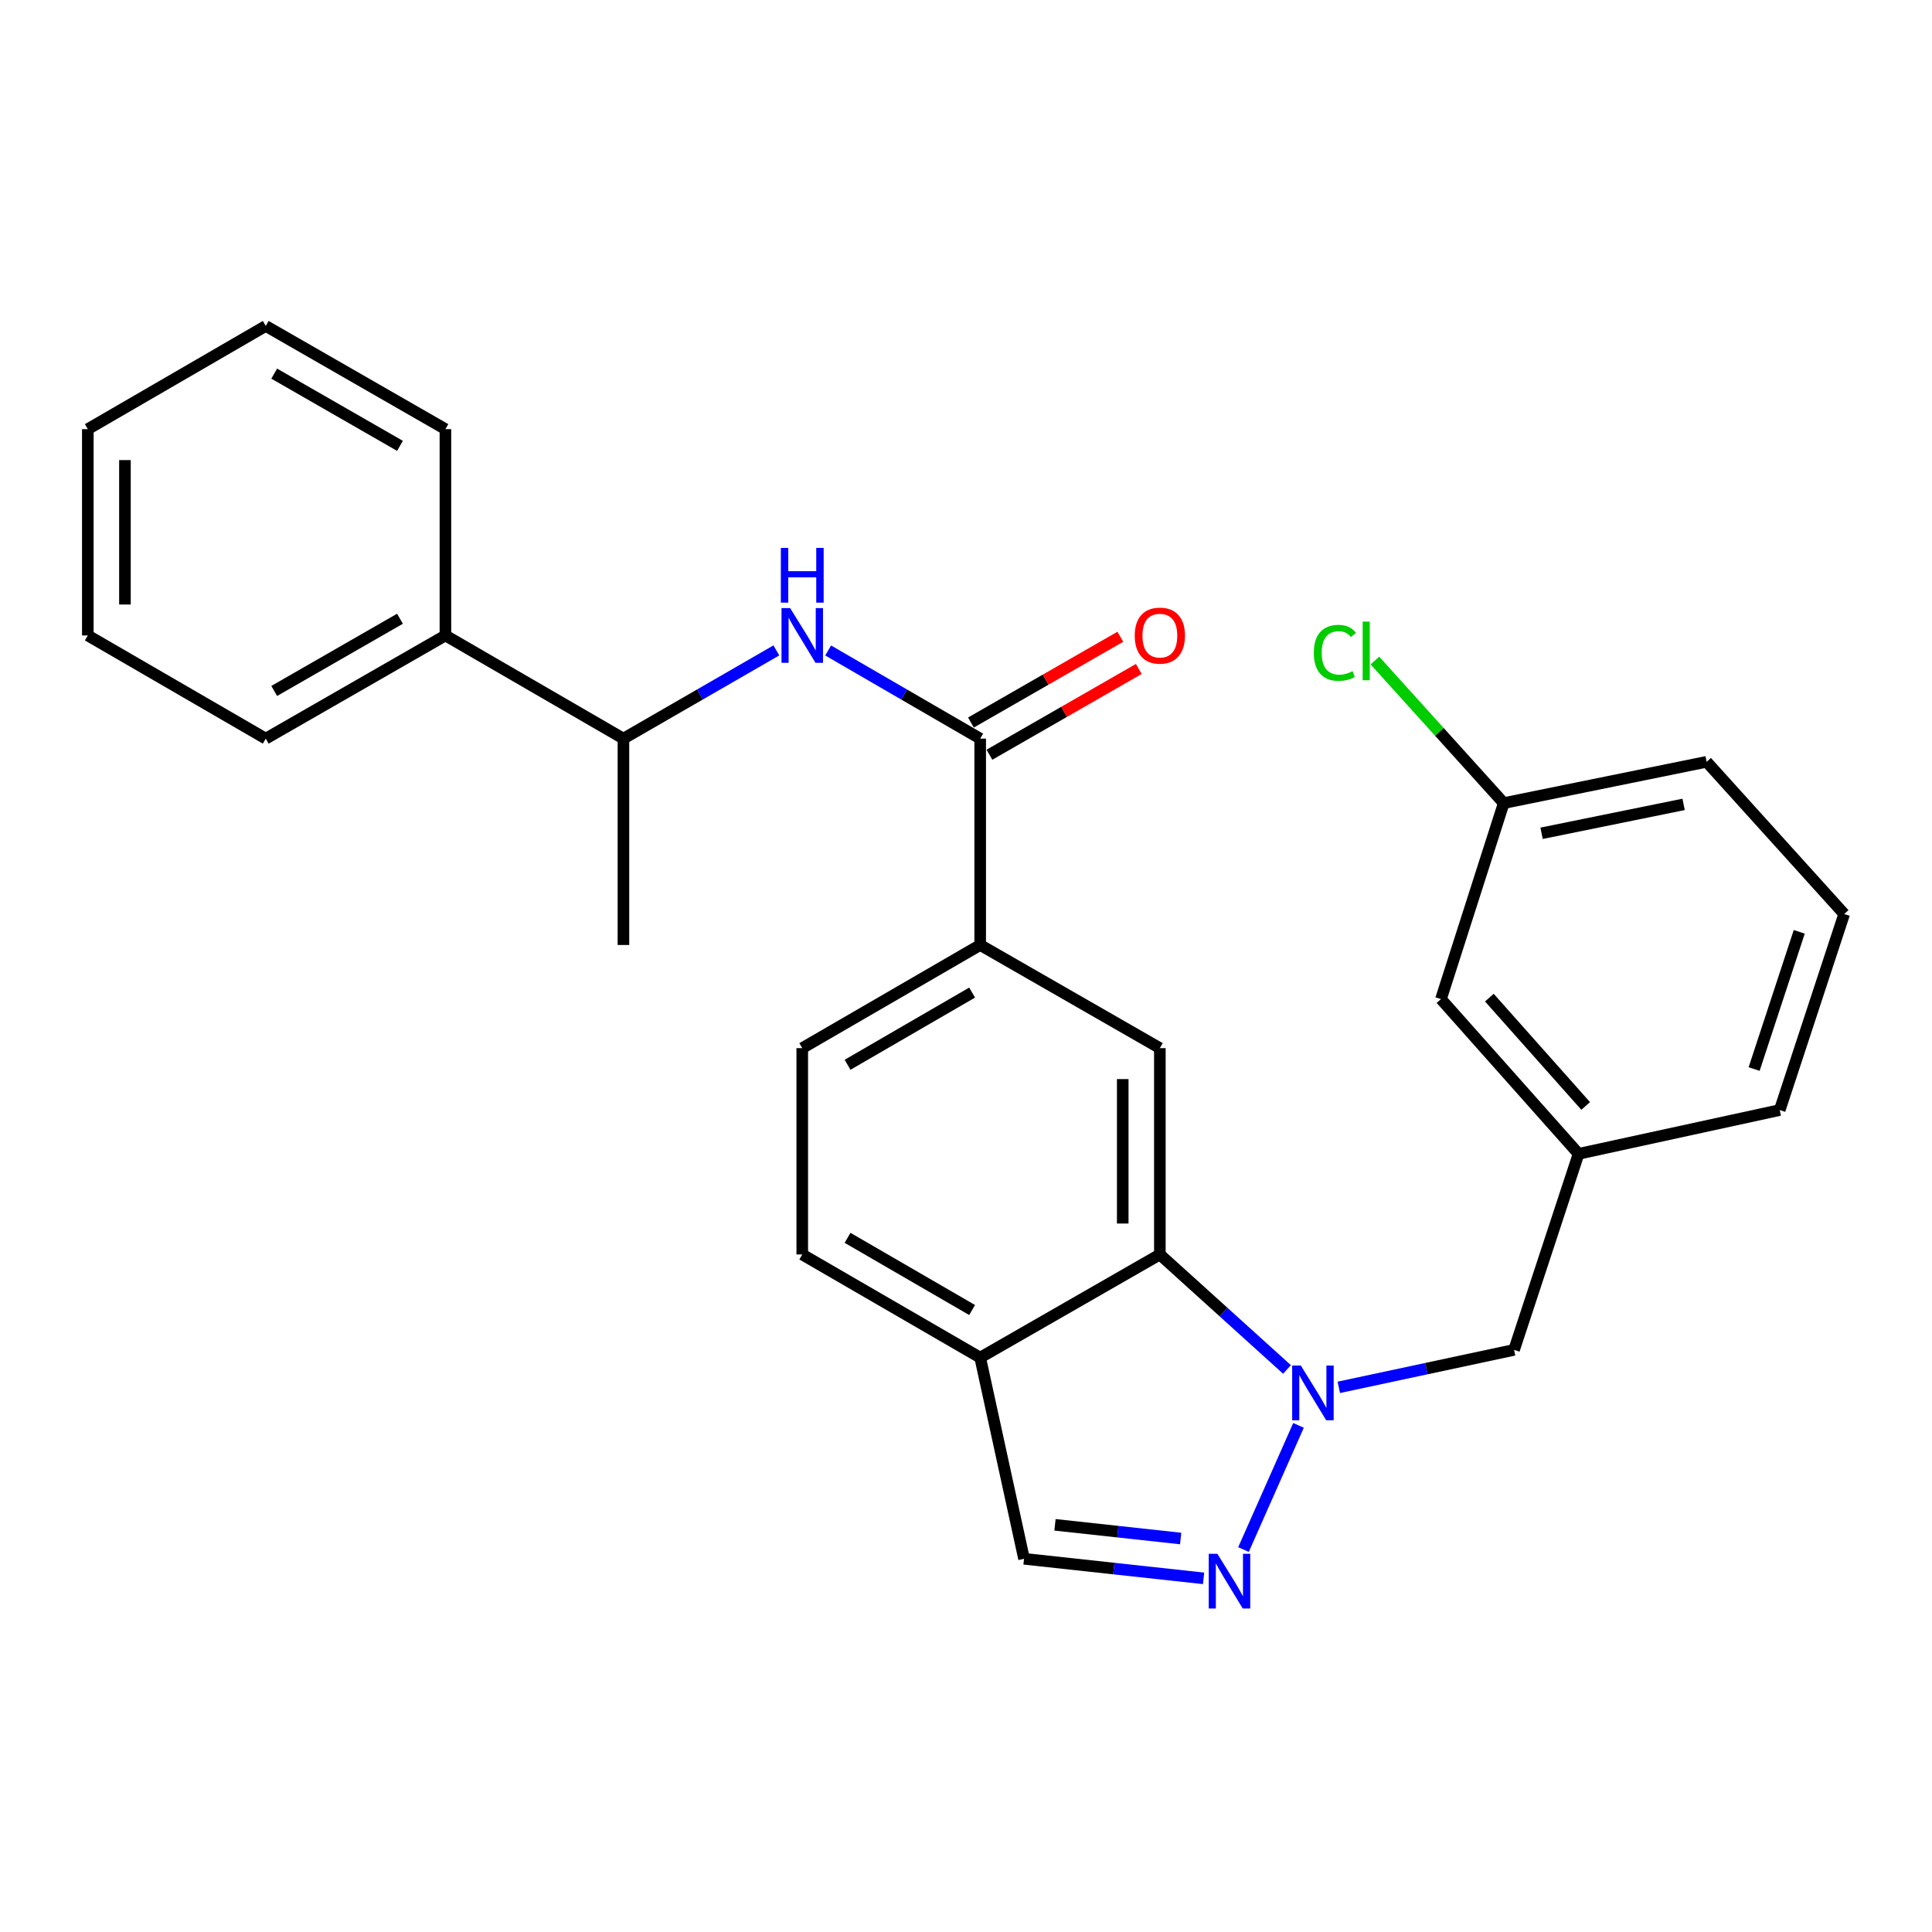 <?xml version='1.0' encoding='iso-8859-1'?>
<svg version='1.1' baseProfile='full'
              xmlns='http://www.w3.org/2000/svg'
                      xmlns:rdkit='http://www.rdkit.org/xml'
                      xmlns:xlink='http://www.w3.org/1999/xlink'
                  xml:space='preserve'
width='1000px' height='1000px' viewBox='0 0 1000 1000'>
<!-- END OF HEADER -->
<rect style='opacity:1.0;fill:#FFFFFF;stroke:none' width='1000' height='1000' x='0' y='0'> </rect>
<path class='bond-0' d='M 672.108,737.779 L 643.632,802.046' style='fill:none;fill-rule:evenodd;stroke:#0000FF;stroke-width:6px;stroke-linecap:butt;stroke-linejoin:miter;stroke-opacity:1' />
<path class='bond-1' d='M 666.153,708.828 L 633.247,679.074' style='fill:none;fill-rule:evenodd;stroke:#0000FF;stroke-width:6px;stroke-linecap:butt;stroke-linejoin:miter;stroke-opacity:1' />
<path class='bond-1' d='M 633.247,679.074 L 600.34,649.321' style='fill:none;fill-rule:evenodd;stroke:#000000;stroke-width:6px;stroke-linecap:butt;stroke-linejoin:miter;stroke-opacity:1' />
<path class='bond-8' d='M 692.965,718.089 L 738.324,708.392' style='fill:none;fill-rule:evenodd;stroke:#0000FF;stroke-width:6px;stroke-linecap:butt;stroke-linejoin:miter;stroke-opacity:1' />
<path class='bond-8' d='M 738.324,708.392 L 783.683,698.695' style='fill:none;fill-rule:evenodd;stroke:#000000;stroke-width:6px;stroke-linecap:butt;stroke-linejoin:miter;stroke-opacity:1' />
<path class='bond-7' d='M 622.967,816.95 L 576.504,811.889' style='fill:none;fill-rule:evenodd;stroke:#0000FF;stroke-width:6px;stroke-linecap:butt;stroke-linejoin:miter;stroke-opacity:1' />
<path class='bond-7' d='M 576.504,811.889 L 530.041,806.828' style='fill:none;fill-rule:evenodd;stroke:#000000;stroke-width:6px;stroke-linecap:butt;stroke-linejoin:miter;stroke-opacity:1' />
<path class='bond-7' d='M 611.108,796.329 L 578.585,792.786' style='fill:none;fill-rule:evenodd;stroke:#0000FF;stroke-width:6px;stroke-linecap:butt;stroke-linejoin:miter;stroke-opacity:1' />
<path class='bond-7' d='M 578.585,792.786 L 546.061,789.243' style='fill:none;fill-rule:evenodd;stroke:#000000;stroke-width:6px;stroke-linecap:butt;stroke-linejoin:miter;stroke-opacity:1' />
<path class='bond-4' d='M 600.34,649.321 L 600.34,542.511' style='fill:none;fill-rule:evenodd;stroke:#000000;stroke-width:6px;stroke-linecap:butt;stroke-linejoin:miter;stroke-opacity:1' />
<path class='bond-4' d='M 581.124,633.299 L 581.124,558.533' style='fill:none;fill-rule:evenodd;stroke:#000000;stroke-width:6px;stroke-linecap:butt;stroke-linejoin:miter;stroke-opacity:1' />
<path class='bond-6' d='M 600.34,649.321 L 507.345,702.699' style='fill:none;fill-rule:evenodd;stroke:#000000;stroke-width:6px;stroke-linecap:butt;stroke-linejoin:miter;stroke-opacity:1' />
<path class='bond-2' d='M 507.345,382.313 L 507.345,489.123' style='fill:none;fill-rule:evenodd;stroke:#000000;stroke-width:6px;stroke-linecap:butt;stroke-linejoin:miter;stroke-opacity:1' />
<path class='bond-3' d='M 507.345,382.313 L 467.996,359.499' style='fill:none;fill-rule:evenodd;stroke:#000000;stroke-width:6px;stroke-linecap:butt;stroke-linejoin:miter;stroke-opacity:1' />
<path class='bond-3' d='M 467.996,359.499 L 428.648,336.684' style='fill:none;fill-rule:evenodd;stroke:#0000FF;stroke-width:6px;stroke-linecap:butt;stroke-linejoin:miter;stroke-opacity:1' />
<path class='bond-10' d='M 512.129,390.645 L 550.786,368.448' style='fill:none;fill-rule:evenodd;stroke:#000000;stroke-width:6px;stroke-linecap:butt;stroke-linejoin:miter;stroke-opacity:1' />
<path class='bond-10' d='M 550.786,368.448 L 589.443,346.25' style='fill:none;fill-rule:evenodd;stroke:#FF0000;stroke-width:6px;stroke-linecap:butt;stroke-linejoin:miter;stroke-opacity:1' />
<path class='bond-10' d='M 502.56,373.981 L 541.217,351.784' style='fill:none;fill-rule:evenodd;stroke:#000000;stroke-width:6px;stroke-linecap:butt;stroke-linejoin:miter;stroke-opacity:1' />
<path class='bond-10' d='M 541.217,351.784 L 579.875,329.586' style='fill:none;fill-rule:evenodd;stroke:#FF0000;stroke-width:6px;stroke-linecap:butt;stroke-linejoin:miter;stroke-opacity:1' />
<path class='bond-9' d='M 401.835,336.651 L 362.262,359.482' style='fill:none;fill-rule:evenodd;stroke:#0000FF;stroke-width:6px;stroke-linecap:butt;stroke-linejoin:miter;stroke-opacity:1' />
<path class='bond-9' d='M 362.262,359.482 L 322.689,382.313' style='fill:none;fill-rule:evenodd;stroke:#000000;stroke-width:6px;stroke-linecap:butt;stroke-linejoin:miter;stroke-opacity:1' />
<path class='bond-5' d='M 600.34,542.511 L 507.345,489.123' style='fill:none;fill-rule:evenodd;stroke:#000000;stroke-width:6px;stroke-linecap:butt;stroke-linejoin:miter;stroke-opacity:1' />
<path class='bond-28' d='M 507.345,489.123 L 415.246,542.511' style='fill:none;fill-rule:evenodd;stroke:#000000;stroke-width:6px;stroke-linecap:butt;stroke-linejoin:miter;stroke-opacity:1' />
<path class='bond-28' d='M 503.167,513.756 L 438.698,551.128' style='fill:none;fill-rule:evenodd;stroke:#000000;stroke-width:6px;stroke-linecap:butt;stroke-linejoin:miter;stroke-opacity:1' />
<path class='bond-11' d='M 507.345,702.699 L 415.246,649.321' style='fill:none;fill-rule:evenodd;stroke:#000000;stroke-width:6px;stroke-linecap:butt;stroke-linejoin:miter;stroke-opacity:1' />
<path class='bond-11' d='M 503.166,678.066 L 438.697,640.702' style='fill:none;fill-rule:evenodd;stroke:#000000;stroke-width:6px;stroke-linecap:butt;stroke-linejoin:miter;stroke-opacity:1' />
<path class='bond-27' d='M 507.345,702.699 L 530.041,806.828' style='fill:none;fill-rule:evenodd;stroke:#000000;stroke-width:6px;stroke-linecap:butt;stroke-linejoin:miter;stroke-opacity:1' />
<path class='bond-13' d='M 783.683,698.695 L 817.065,597.224' style='fill:none;fill-rule:evenodd;stroke:#000000;stroke-width:6px;stroke-linecap:butt;stroke-linejoin:miter;stroke-opacity:1' />
<path class='bond-14' d='M 322.689,382.313 L 230.548,328.914' style='fill:none;fill-rule:evenodd;stroke:#000000;stroke-width:6px;stroke-linecap:butt;stroke-linejoin:miter;stroke-opacity:1' />
<path class='bond-20' d='M 322.689,382.313 L 322.689,489.123' style='fill:none;fill-rule:evenodd;stroke:#000000;stroke-width:6px;stroke-linecap:butt;stroke-linejoin:miter;stroke-opacity:1' />
<path class='bond-12' d='M 415.246,649.321 L 415.246,542.511' style='fill:none;fill-rule:evenodd;stroke:#000000;stroke-width:6px;stroke-linecap:butt;stroke-linejoin:miter;stroke-opacity:1' />
<path class='bond-15' d='M 817.065,597.224 L 745.848,517.125' style='fill:none;fill-rule:evenodd;stroke:#000000;stroke-width:6px;stroke-linecap:butt;stroke-linejoin:miter;stroke-opacity:1' />
<path class='bond-15' d='M 820.743,572.441 L 770.891,516.371' style='fill:none;fill-rule:evenodd;stroke:#000000;stroke-width:6px;stroke-linecap:butt;stroke-linejoin:miter;stroke-opacity:1' />
<path class='bond-19' d='M 817.065,597.224 L 921.184,574.559' style='fill:none;fill-rule:evenodd;stroke:#000000;stroke-width:6px;stroke-linecap:butt;stroke-linejoin:miter;stroke-opacity:1' />
<path class='bond-21' d='M 230.548,328.914 L 137.553,382.313' style='fill:none;fill-rule:evenodd;stroke:#000000;stroke-width:6px;stroke-linecap:butt;stroke-linejoin:miter;stroke-opacity:1' />
<path class='bond-21' d='M 207.03,320.26 L 141.933,357.639' style='fill:none;fill-rule:evenodd;stroke:#000000;stroke-width:6px;stroke-linecap:butt;stroke-linejoin:miter;stroke-opacity:1' />
<path class='bond-22' d='M 230.548,328.914 L 230.548,222.126' style='fill:none;fill-rule:evenodd;stroke:#000000;stroke-width:6px;stroke-linecap:butt;stroke-linejoin:miter;stroke-opacity:1' />
<path class='bond-16' d='M 745.848,517.125 L 778.334,415.685' style='fill:none;fill-rule:evenodd;stroke:#000000;stroke-width:6px;stroke-linecap:butt;stroke-linejoin:miter;stroke-opacity:1' />
<path class='bond-17' d='M 778.334,415.685 L 744.989,378.789' style='fill:none;fill-rule:evenodd;stroke:#000000;stroke-width:6px;stroke-linecap:butt;stroke-linejoin:miter;stroke-opacity:1' />
<path class='bond-17' d='M 744.989,378.789 L 711.643,341.893' style='fill:none;fill-rule:evenodd;stroke:#00CC00;stroke-width:6px;stroke-linecap:butt;stroke-linejoin:miter;stroke-opacity:1' />
<path class='bond-29' d='M 778.334,415.685 L 883.35,394.313' style='fill:none;fill-rule:evenodd;stroke:#000000;stroke-width:6px;stroke-linecap:butt;stroke-linejoin:miter;stroke-opacity:1' />
<path class='bond-29' d='M 797.919,431.309 L 871.43,416.349' style='fill:none;fill-rule:evenodd;stroke:#000000;stroke-width:6px;stroke-linecap:butt;stroke-linejoin:miter;stroke-opacity:1' />
<path class='bond-18' d='M 954.545,473.099 L 921.184,574.559' style='fill:none;fill-rule:evenodd;stroke:#000000;stroke-width:6px;stroke-linecap:butt;stroke-linejoin:miter;stroke-opacity:1' />
<path class='bond-18' d='M 931.287,482.315 L 907.934,553.338' style='fill:none;fill-rule:evenodd;stroke:#000000;stroke-width:6px;stroke-linecap:butt;stroke-linejoin:miter;stroke-opacity:1' />
<path class='bond-23' d='M 954.545,473.099 L 883.35,394.313' style='fill:none;fill-rule:evenodd;stroke:#000000;stroke-width:6px;stroke-linecap:butt;stroke-linejoin:miter;stroke-opacity:1' />
<path class='bond-25' d='M 137.553,382.313 L 45.455,328.914' style='fill:none;fill-rule:evenodd;stroke:#000000;stroke-width:6px;stroke-linecap:butt;stroke-linejoin:miter;stroke-opacity:1' />
<path class='bond-24' d='M 230.548,222.126 L 137.553,168.716' style='fill:none;fill-rule:evenodd;stroke:#000000;stroke-width:6px;stroke-linecap:butt;stroke-linejoin:miter;stroke-opacity:1' />
<path class='bond-24' d='M 207.028,230.778 L 141.932,193.391' style='fill:none;fill-rule:evenodd;stroke:#000000;stroke-width:6px;stroke-linecap:butt;stroke-linejoin:miter;stroke-opacity:1' />
<path class='bond-26' d='M 137.553,168.716 L 45.455,222.126' style='fill:none;fill-rule:evenodd;stroke:#000000;stroke-width:6px;stroke-linecap:butt;stroke-linejoin:miter;stroke-opacity:1' />
<path class='bond-30' d='M 45.455,328.914 L 45.455,222.126' style='fill:none;fill-rule:evenodd;stroke:#000000;stroke-width:6px;stroke-linecap:butt;stroke-linejoin:miter;stroke-opacity:1' />
<path class='bond-30' d='M 64.671,312.896 L 64.671,238.144' style='fill:none;fill-rule:evenodd;stroke:#000000;stroke-width:6px;stroke-linecap:butt;stroke-linejoin:miter;stroke-opacity:1' />
<path  class='atom-0' d='M 673.303 706.794
L 682.583 721.794
Q 683.503 723.274, 684.983 725.954
Q 686.463 728.634, 686.543 728.794
L 686.543 706.794
L 690.303 706.794
L 690.303 735.114
L 686.423 735.114
L 676.463 718.714
Q 675.303 716.794, 674.063 714.594
Q 672.863 712.394, 672.503 711.714
L 672.503 735.114
L 668.823 735.114
L 668.823 706.794
L 673.303 706.794
' fill='#0000FF'/>
<path  class='atom-1' d='M 630.121 804.251
L 639.401 819.251
Q 640.321 820.731, 641.801 823.411
Q 643.281 826.091, 643.361 826.251
L 643.361 804.251
L 647.121 804.251
L 647.121 832.571
L 643.241 832.571
L 633.281 816.171
Q 632.121 814.251, 630.881 812.051
Q 629.681 809.851, 629.321 809.171
L 629.321 832.571
L 625.641 832.571
L 625.641 804.251
L 630.121 804.251
' fill='#0000FF'/>
<path  class='atom-4' d='M 408.986 314.754
L 418.266 329.754
Q 419.186 331.234, 420.666 333.914
Q 422.146 336.594, 422.226 336.754
L 422.226 314.754
L 425.986 314.754
L 425.986 343.074
L 422.106 343.074
L 412.146 326.674
Q 410.986 324.754, 409.746 322.554
Q 408.546 320.354, 408.186 319.674
L 408.186 343.074
L 404.506 343.074
L 404.506 314.754
L 408.986 314.754
' fill='#0000FF'/>
<path  class='atom-4' d='M 404.166 283.602
L 408.006 283.602
L 408.006 295.642
L 422.486 295.642
L 422.486 283.602
L 426.326 283.602
L 426.326 311.922
L 422.486 311.922
L 422.486 298.842
L 408.006 298.842
L 408.006 311.922
L 404.166 311.922
L 404.166 283.602
' fill='#0000FF'/>
<path  class='atom-11' d='M 587.34 328.994
Q 587.34 322.194, 590.7 318.394
Q 594.06 314.594, 600.34 314.594
Q 606.62 314.594, 609.98 318.394
Q 613.34 322.194, 613.34 328.994
Q 613.34 335.874, 609.94 339.794
Q 606.54 343.674, 600.34 343.674
Q 594.1 343.674, 590.7 339.794
Q 587.34 335.914, 587.34 328.994
M 600.34 340.474
Q 604.66 340.474, 606.98 337.594
Q 609.34 334.674, 609.34 328.994
Q 609.34 323.434, 606.98 320.634
Q 604.66 317.794, 600.34 317.794
Q 596.02 317.794, 593.66 320.594
Q 591.34 323.394, 591.34 328.994
Q 591.34 334.714, 593.66 337.594
Q 596.02 340.474, 600.34 340.474
' fill='#FF0000'/>
<path  class='atom-18' d='M 680.029 337.901
Q 680.029 330.861, 683.309 327.181
Q 686.629 323.461, 692.909 323.461
Q 698.749 323.461, 701.869 327.581
L 699.229 329.741
Q 696.949 326.741, 692.909 326.741
Q 688.629 326.741, 686.349 329.621
Q 684.109 332.461, 684.109 337.901
Q 684.109 343.501, 686.429 346.381
Q 688.789 349.261, 693.349 349.261
Q 696.469 349.261, 700.109 347.381
L 701.229 350.381
Q 699.749 351.341, 697.509 351.901
Q 695.269 352.461, 692.789 352.461
Q 686.629 352.461, 683.309 348.701
Q 680.029 344.941, 680.029 337.901
' fill='#00CC00'/>
<path  class='atom-18' d='M 705.309 321.741
L 708.989 321.741
L 708.989 352.101
L 705.309 352.101
L 705.309 321.741
' fill='#00CC00'/>
</svg>
